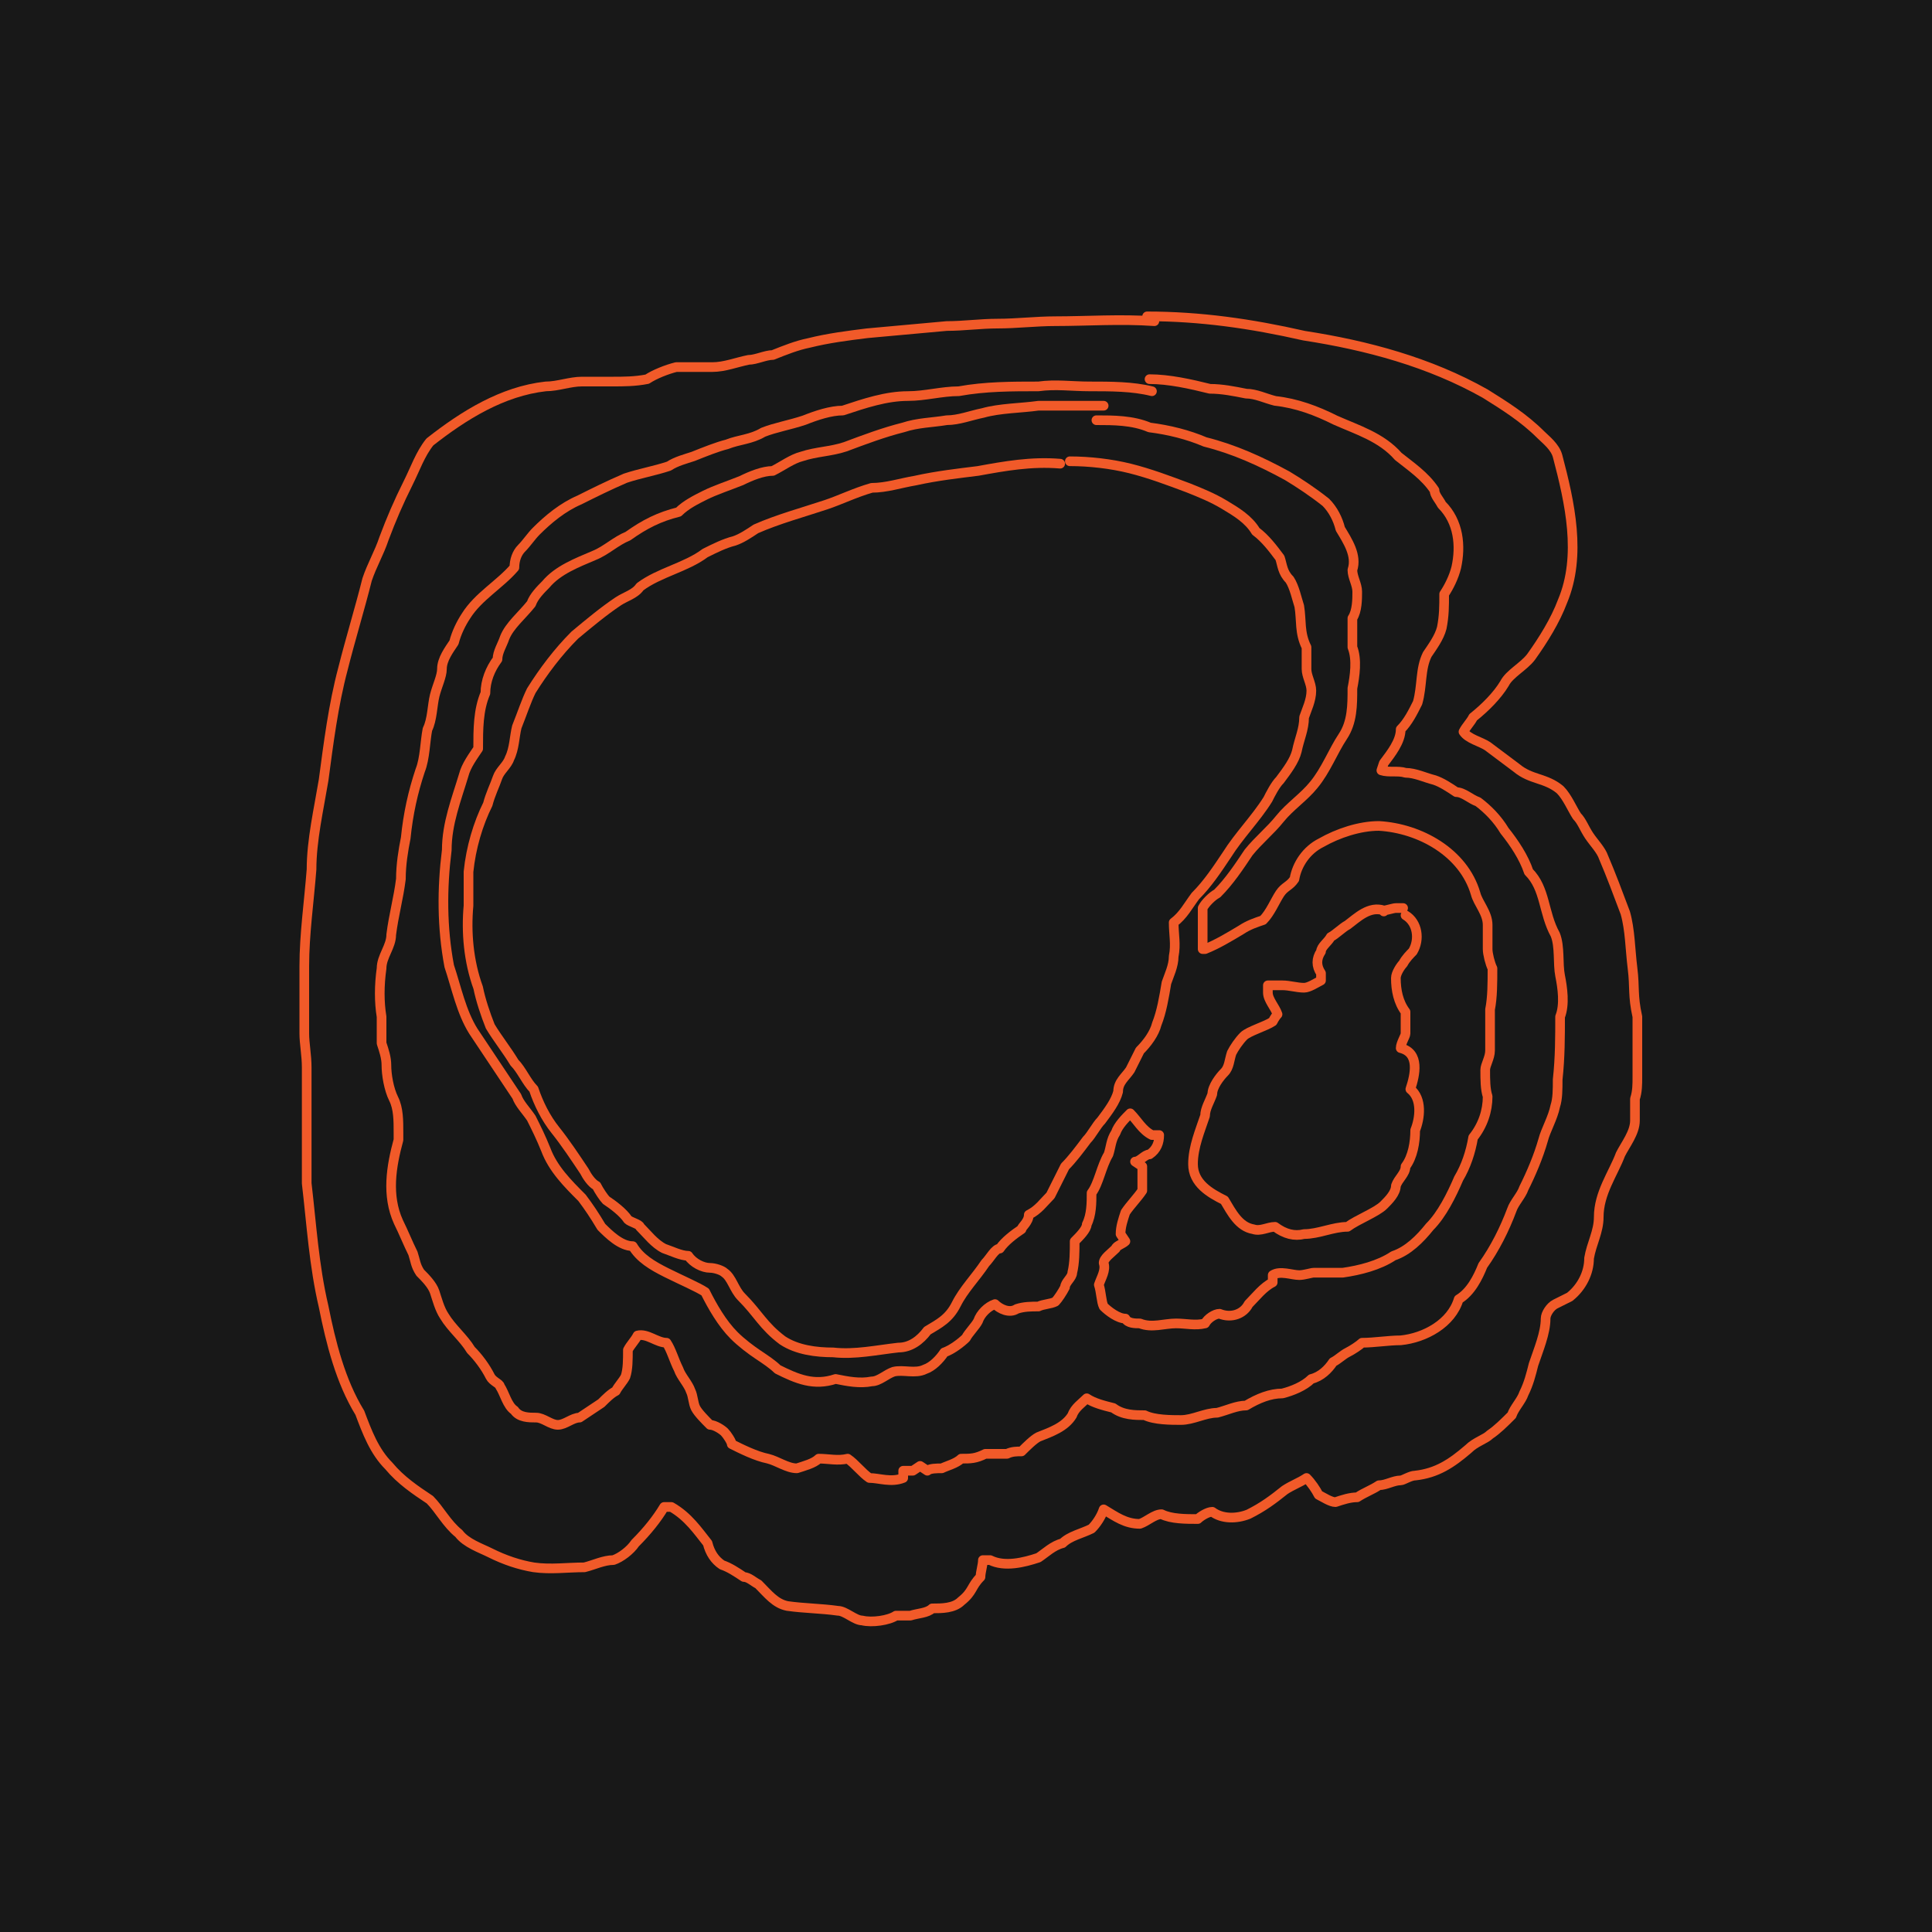 <?xml version="1.0" encoding="UTF-8"?>
<svg id="Layer_1" data-name="Layer 1" xmlns="http://www.w3.org/2000/svg" width="800" height="800" version="1.1" viewBox="0 0 80 80">
  <defs>
    <style>
      .cls-1 {
        fill: #181818;
        stroke-width: 0px;
      }

      .cls-2 {
        fill: none;
        stroke: #f15a29;
        stroke-linecap: round;
        stroke-linejoin: round;
        stroke-width: .4px;
      }
    </style>
  </defs>
  <g id="a">
    <rect class="cls-1" width="80" height="80"/>
  </g>
  <g>
    <path class="cls-2" d="M47.5,13.1c2.2,0,4.3.3,6.5.8,2.6.4,5.2,1.1,7.5,2.4.8.5,1.6,1,2.3,1.7.2.2.6.5.7.9.5,1.9,1,4.1.2,6-.3.8-.8,1.6-1.3,2.3-.3.4-.9.7-1.1,1.1-.3.5-.8,1-1.3,1.4-.1.2-.3.4-.4.6.2.3.7.4,1,.6.4.3.8.6,1.2.9h0c.6.5,1.2.4,1.8.9h0c.3.3.5.8.7,1.1.2.2.3.5.5.8.2.3.5.6.6.9.3.7.6,1.5.9,2.3.2.7.2,1.5.3,2.3.1.8,0,1.1.2,2,0,.5,0,1,0,1.4,0,.4,0,.8,0,1.1,0,.3,0,.6-.1.9,0,.3,0,.6,0,.9,0,.5-.4,1-.6,1.4h0c-.3.8-.9,1.6-.9,2.6h0c0,.6-.3,1.1-.4,1.7,0,.6-.3,1.2-.8,1.6-.2.1-.4.2-.6.3-.2.1-.4.4-.4.6,0,.6-.3,1.3-.5,1.9-.1.4-.2.8-.4,1.2-.1.3-.4.6-.5.9-.3.3-.6.6-.9.8-.2.2-.6.3-.9.6-.7.6-1.3,1-2.2,1.1-.2,0-.5.2-.6.2-.3,0-.6.2-.9.2-.3.2-.6.3-.9.5-.3,0-.6.1-.9.2-.2,0-.5-.2-.7-.3-.1-.2-.3-.5-.5-.7-.3.2-.6.3-.9.5-.5.4-.9.7-1.5,1-.5.2-1.1.2-1.5-.1-.2,0-.5.2-.6.3-.5,0-1.1,0-1.5-.2-.3,0-.6.3-.9.4-.6,0-1-.3-1.5-.6h0c-.1.3-.3.6-.5.8-.4.2-.9.3-1.2.6-.4.1-.7.4-1,.6-.6.2-1.4.4-2,.1h-.3c0,.2-.1.5-.1.7-.4.4-.3.6-.8,1-.3.3-.8.3-1.2.3-.2.2-.6.2-.9.3-.2,0-.5,0-.6,0-.3.2-1,.3-1.4.2-.3,0-.7-.4-1-.4-.7-.1-1.4-.1-2.1-.2-.5-.1-.8-.5-1.2-.9-.2-.1-.4-.3-.6-.3-.3-.2-.6-.4-.9-.5-.3-.2-.5-.5-.6-.9-.4-.5-.8-1.1-1.5-1.5h-.3c-.3.5-.7,1-1.2,1.5-.2.3-.6.6-.9.7-.4,0-.8.2-1.2.3-.7,0-1.4.1-2.1,0-.6-.1-1.2-.3-1.8-.6-.4-.2-1-.4-1.3-.8-.5-.4-.8-1-1.2-1.4-.6-.4-1.2-.8-1.7-1.4-.6-.6-.9-1.4-1.2-2.2-.8-1.3-1.2-2.9-1.5-4.4-.4-1.7-.5-3.4-.7-5.1,0-1.6,0-3.2,0-4.8,0-.5-.1-1-.1-1.4,0-.9,0-1.9,0-2.8,0-1.3.2-2.7.3-4,0-1.2.3-2.5.5-3.7.2-1.5.4-3.1.8-4.6h0c.3-1.2.7-2.5,1-3.7.2-.6.5-1.1.7-1.7.3-.8.6-1.5,1-2.3.3-.6.5-1.2.9-1.7h0c1.4-1.1,3-2.1,4.8-2.3.5,0,1-.2,1.5-.2.4,0,.9,0,1.3,0,.4,0,.9,0,1.4-.1.3-.2.8-.4,1.2-.5.5,0,1,0,1.5,0,.5,0,1-.2,1.5-.3.3,0,.7-.2,1-.2.5-.2,1-.4,1.5-.5.8-.2,1.6-.3,2.4-.4,1.1-.1,2.2-.2,3.3-.3.7,0,1.4-.1,2.1-.1.8,0,1.6-.1,2.4-.1,1.3,0,2.7-.1,4.1,0"/>
    <path class="cls-2" d="M47.6,15.7c.8,0,1.7.2,2.5.4.5,0,1,.1,1.5.2.4,0,.8.2,1.2.3.9.1,1.7.4,2.5.8.9.4,1.9.7,2.6,1.5.5.4,1.1.8,1.5,1.4h0c0,.2.2.4.3.6h0c.7.7.8,1.7.6,2.6-.1.4-.3.8-.5,1.1,0,.5,0,.9-.1,1.4h0c-.1.4-.4.8-.6,1.1h0c-.3.6-.2,1.3-.4,2-.2.4-.4.8-.7,1.1,0,.5-.4,1-.7,1.4,0,0-.1.3-.1.3.3.1.7,0,1,.1.4,0,.8.2,1.2.3.3.1.6.3.9.5.3,0,.6.3.9.4.4.3.8.7,1.1,1.2.4.5.8,1.1,1,1.7.7.7.6,1.7,1.1,2.6.2.5.1,1.2.2,1.7.1.5.2,1.2,0,1.7,0,.8,0,1.7-.1,2.6,0,.4,0,.8-.1,1.1-.1.5-.4,1-.5,1.4-.2.7-.5,1.4-.8,2-.1.3-.4.6-.5.9-.3.8-.7,1.6-1.2,2.3-.2.5-.5,1.1-1,1.4-.3,1-1.4,1.6-2.4,1.7-.5,0-1.1.1-1.6.1-.1.1-.4.3-.6.4-.2.1-.4.3-.6.4-.2.3-.5.6-.9.7-.3.3-.8.5-1.2.6-.5,0-1,.2-1.5.5-.4,0-.8.2-1.2.3-.5,0-1,.3-1.5.3-.4,0-1.1,0-1.5-.2-.4,0-.9,0-1.3-.3-.4-.1-.8-.2-1.1-.4-.2.2-.5.4-.6.7h0c-.3.5-.9.7-1.4.9-.2.1-.5.4-.7.6-.2,0-.4,0-.6.1-.3,0-.6,0-.9,0-.4.2-.6.2-1,.2-.2.2-.6.3-.8.4-.2,0-.5,0-.6.1l-.3-.2-.3.2c0,0-.3,0-.4,0v.3c-.5.2-1,0-1.4,0-.3-.2-.6-.6-.9-.8-.4.1-.8,0-1.2,0-.2.2-.6.3-.9.4-.4,0-.8-.3-1.2-.4-.5-.1-1.1-.4-1.5-.6,0-.1-.2-.4-.3-.5-.1-.1-.4-.3-.6-.3h0c-.2-.2-.5-.5-.6-.7-.1-.2-.1-.5-.2-.7-.1-.3-.4-.6-.5-.9-.2-.4-.3-.8-.5-1.1-.4,0-.8-.4-1.2-.3-.1.2-.3.4-.4.6,0,.4,0,.8-.1,1.1-.1.2-.3.4-.4.6-.2.1-.4.3-.6.5-.3.2-.6.4-.9.6-.3,0-.6.3-.9.3-.3,0-.6-.3-.9-.3-.3,0-.7,0-.9-.3-.3-.2-.4-.7-.6-1,0-.1-.3-.2-.4-.4-.2-.4-.5-.8-.8-1.1-.3-.5-.8-.9-1.1-1.4-.2-.3-.3-.7-.4-1-.1-.3-.4-.6-.6-.8-.2-.3-.2-.5-.3-.8-.2-.4-.4-.9-.6-1.3-.5-1.1-.3-2.3,0-3.4h0v-.3c0-.5,0-1-.2-1.4-.2-.4-.3-1-.3-1.4,0-.3-.1-.6-.2-.9,0-.4,0-.8,0-1.1-.1-.6-.1-1.3,0-2,0-.5.4-.9.4-1.4.1-.8.3-1.5.4-2.3,0-.6.1-1.2.2-1.7.1-1,.3-1.9.6-2.8h0c.2-.5.2-1.2.3-1.7.2-.4.2-1,.3-1.4.1-.4.3-.8.3-1.1h0c0-.4.3-.8.5-1.1.1-.4.3-.8.5-1.1.5-.8,1.4-1.3,2-2,0-.3.1-.6.3-.8.2-.2.4-.5.6-.7.5-.5,1.1-1,1.8-1.3.6-.3,1.2-.6,1.9-.9.6-.2,1.2-.3,1.8-.5.3-.2.7-.3,1-.4.5-.2,1-.4,1.4-.5.5-.2,1-.2,1.5-.5.5-.2,1.1-.3,1.7-.5.5-.2,1.1-.4,1.6-.4.9-.3,1.8-.6,2.7-.6.7,0,1.4-.2,2.1-.2,1.1-.2,2.2-.2,3.3-.2.7-.1,1.4,0,2.1,0,.9,0,1.8,0,2.6.2"/>
    <path class="cls-2" d="M45.4,17.4c.7,0,1.5,0,2.2.3.8.1,1.6.3,2.3.6,1.2.3,2.3.8,3.4,1.4h0c.5.3,1.1.7,1.6,1.1.3.3.5.7.6,1.1.3.5.7,1.1.5,1.7,0,.3.2.6.2.9,0,.3,0,.8-.2,1.1,0,0,0,.3,0,.3,0,.3,0,.6,0,.9.2.5.1,1.2,0,1.7,0,.7,0,1.4-.4,2h0c-.4.6-.7,1.4-1.2,2-.4.5-1,.9-1.4,1.4-.4.5-.9.9-1.3,1.4-.4.6-.8,1.2-1.3,1.7h0c-.2.1-.5.4-.6.6,0,.5,0,1.2,0,1.7h.1c.5-.2,1-.5,1.5-.8.3-.2.6-.3.9-.4.3-.3.5-.8.7-1.1.2-.3.4-.3.6-.6.1-.6.5-1.2,1.1-1.5.7-.4,1.6-.7,2.4-.7,1.7.1,3.5,1.1,4,2.8.1.4.5.8.5,1.3,0,.3,0,.7,0,1,0,.2.1.6.2.8,0,.6,0,1.2-.1,1.7,0,.6,0,1.2,0,1.7,0,.3-.2.6-.2.8,0,.4,0,.8.1,1.1,0,.6-.2,1.2-.6,1.7h0c-.1.6-.3,1.2-.6,1.7-.3.7-.7,1.5-1.2,2h0c-.4.5-.9,1-1.5,1.2-.6.4-1.4.6-2.1.7-.4,0-.8,0-1.2,0-.1,0-.4.1-.6.1-.3,0-.8-.2-1.1,0v.3c-.4.2-.7.6-1,.9-.2.4-.7.6-1.2.4-.2,0-.5.2-.6.4-.4.1-.8,0-1.2,0-.5,0-1,.2-1.5,0-.2,0-.5,0-.6-.2-.3,0-.7-.3-.9-.5-.1-.2-.1-.6-.2-.9.1-.3.3-.6.2-.9,0-.2.3-.4.5-.6,0-.1.3-.2.4-.3,0,0-.2-.3-.2-.3,0-.3.1-.6.2-.9.2-.3.5-.6.7-.9,0-.3,0-.7,0-1l-.3-.2c.2,0,.4-.3.6-.3.3-.2.4-.5.4-.8h0s-.3,0-.3,0c-.4-.2-.6-.6-.9-.9-.2.2-.5.5-.6.8h0c-.2.3-.2.6-.3.9-.3.5-.4,1.2-.7,1.6,0,.4,0,.9-.2,1.3,0,.2-.3.5-.5.7,0,.4,0,.9-.1,1.3,0,.2-.3.4-.3.6-.1.2-.3.5-.4.6-.2.1-.5.1-.7.2-.3,0-.6,0-.9.1-.3.2-.7,0-.9-.2-.3.1-.6.4-.7.7-.1.2-.4.5-.5.7-.2.2-.6.5-.9.6-.2.3-.5.6-.8.7-.4.2-.9,0-1.3.1-.3.1-.6.4-.9.4-.5.1-1,0-1.5-.1-.9.3-1.6,0-2.4-.4h0c-.2-.2-.5-.4-.8-.6-.3-.2-.7-.5-1-.8-.5-.5-.9-1.2-1.2-1.8-.3-.2-1-.5-1.6-.8-.6-.3-1.1-.6-1.4-1.1-.5,0-1-.5-1.3-.8-.3-.5-.5-.8-.8-1.2-.6-.6-1.2-1.2-1.5-2-.2-.5-.4-.9-.6-1.3-.2-.3-.5-.6-.6-.9h0c-.2-.3-.4-.6-.6-.9-.4-.6-.8-1.2-1.2-1.8-.5-.8-.7-1.8-1-2.7-.3-1.6-.3-3.2-.1-4.8,0-1.1.4-2.1.7-3.1.1-.4.4-.8.6-1.1,0-.8,0-1.6.3-2.3,0-.5.2-1,.5-1.4,0-.3.2-.6.3-.9.2-.5.7-.9,1.1-1.4.1-.3.4-.6.6-.8.5-.6,1.3-.9,2-1.2.5-.2.9-.6,1.4-.8h0c.7-.5,1.3-.8,2.1-1,.3-.3.7-.5,1.1-.7.4-.2,1-.4,1.5-.6.4-.2.9-.4,1.3-.4.4-.2.8-.5,1.2-.6.6-.2,1.2-.2,1.8-.4.8-.3,1.6-.6,2.4-.8.6-.2,1.2-.2,1.8-.3.5,0,1-.2,1.5-.3.7-.2,1.6-.2,2.3-.3.9,0,1.8,0,2.7,0"/>
    <path class="cls-2" d="M44.3,19.1c.8,0,1.7.1,2.5.3.8.2,1.6.5,2.4.8.5.2,1,.4,1.5.7.5.3,1,.6,1.3,1.1.4.3.7.7,1,1.1.1.3.1.6.4.9.2.3.3.8.4,1.1.1.6,0,1.1.3,1.7,0,.3,0,.6,0,.9,0,.3.2.6.2.9,0,.4-.2.8-.3,1.1,0,.5-.2.9-.3,1.4-.1.4-.4.8-.7,1.2-.2.2-.4.6-.5.8h0c-.5.8-1.2,1.5-1.7,2.3-.4.6-.8,1.2-1.3,1.7-.3.4-.5.8-.9,1.1,0,.5.1.9,0,1.4,0,.4-.2.8-.3,1.1-.1.6-.2,1.2-.4,1.7-.1.4-.4.8-.7,1.1-.1.2-.3.6-.4.8-.2.3-.5.5-.5.9-.1.4-.4.8-.7,1.2-.2.2-.4.6-.6.8h0c-.3.4-.6.8-.9,1.1-.2.4-.4.8-.6,1.2-.3.3-.5.6-.9.8,0,.3-.3.5-.3.6-.3.2-.7.5-.9.8-.2,0-.4.4-.6.6h0c-.4.6-.9,1.1-1.2,1.7h0c-.3.6-.7.8-1.2,1.1-.3.4-.7.7-1.2.7-.9.1-1.8.3-2.7.2-.7,0-1.5-.1-2.1-.5-.8-.6-1-1.1-1.7-1.8-.3-.3-.4-.8-.7-1-.1-.1-.4-.2-.6-.2-.3,0-.7-.2-.9-.5-.3,0-.7-.2-1-.3-.4-.2-.7-.6-1-.9,0-.1-.4-.2-.5-.3-.2-.3-.6-.6-.9-.8-.1-.1-.3-.4-.4-.6-.2-.1-.4-.4-.5-.6h0c-.4-.6-.8-1.2-1.2-1.7-.4-.5-.7-1.1-.9-1.7-.3-.3-.5-.8-.8-1.1-.3-.5-.7-1-1-1.5-.2-.5-.4-1.1-.5-1.6-.4-1.1-.5-2.3-.4-3.4,0-.5,0-1,0-1.4.1-1,.4-2,.8-2.8h0c.1-.4.3-.8.4-1.1.1-.3.4-.5.5-.8.2-.4.2-.9.3-1.3.2-.5.4-1.1.6-1.5.5-.8,1.1-1.6,1.8-2.3.6-.5,1.2-1,1.8-1.4.3-.2.7-.3.9-.6h0c.8-.6,1.9-.8,2.7-1.4h0c.4-.2.8-.4,1.2-.5.3-.1.6-.3.9-.5.9-.4,2-.7,2.9-1,.6-.2,1.2-.5,1.9-.7.6,0,1.2-.2,1.8-.3.9-.2,1.8-.3,2.6-.4,1.1-.2,2.2-.4,3.4-.3"/>
    <path class="cls-2" d="M58.2,37.9c.5.3.6,1,.3,1.5-.1.1-.3.3-.4.5-.1.1-.3.4-.3.6,0,.5.1,1,.4,1.4,0,.3,0,.6,0,.9,0,.1-.2.4-.2.6.8.2.6,1.1.4,1.7.5.4.4,1.2.2,1.7,0,.5-.1,1.1-.4,1.5,0,.3-.3.5-.4.8,0,.3-.3.6-.5.8-.3.3-1.1.6-1.5.9-.6,0-1.2.3-1.8.3-.4.1-.8,0-1.2-.3-.3,0-.6.2-.9.1-.6-.1-.9-.7-1.2-1.2-.6-.3-1.3-.7-1.3-1.5,0-.7.3-1.4.5-2,0-.3.2-.6.3-.9,0-.3.3-.7.5-.9.2-.2.2-.5.3-.8.1-.2.3-.5.5-.7.2-.2.9-.4,1.2-.6,0,0,.1-.2.2-.3-.1-.3-.4-.6-.4-.9v-.3h0c.2,0,.5,0,.6,0,.3,0,.6.1.9.1.2,0,.5-.2.7-.3v-.3c-.2-.3-.2-.6,0-.9,0-.2.3-.4.4-.6.2-.1.5-.4.7-.5.4-.3.9-.8,1.5-.6h0c0,.1,0,0,0,0,.1,0,.4-.1.5-.1h.3"/>
  </g>
</svg>